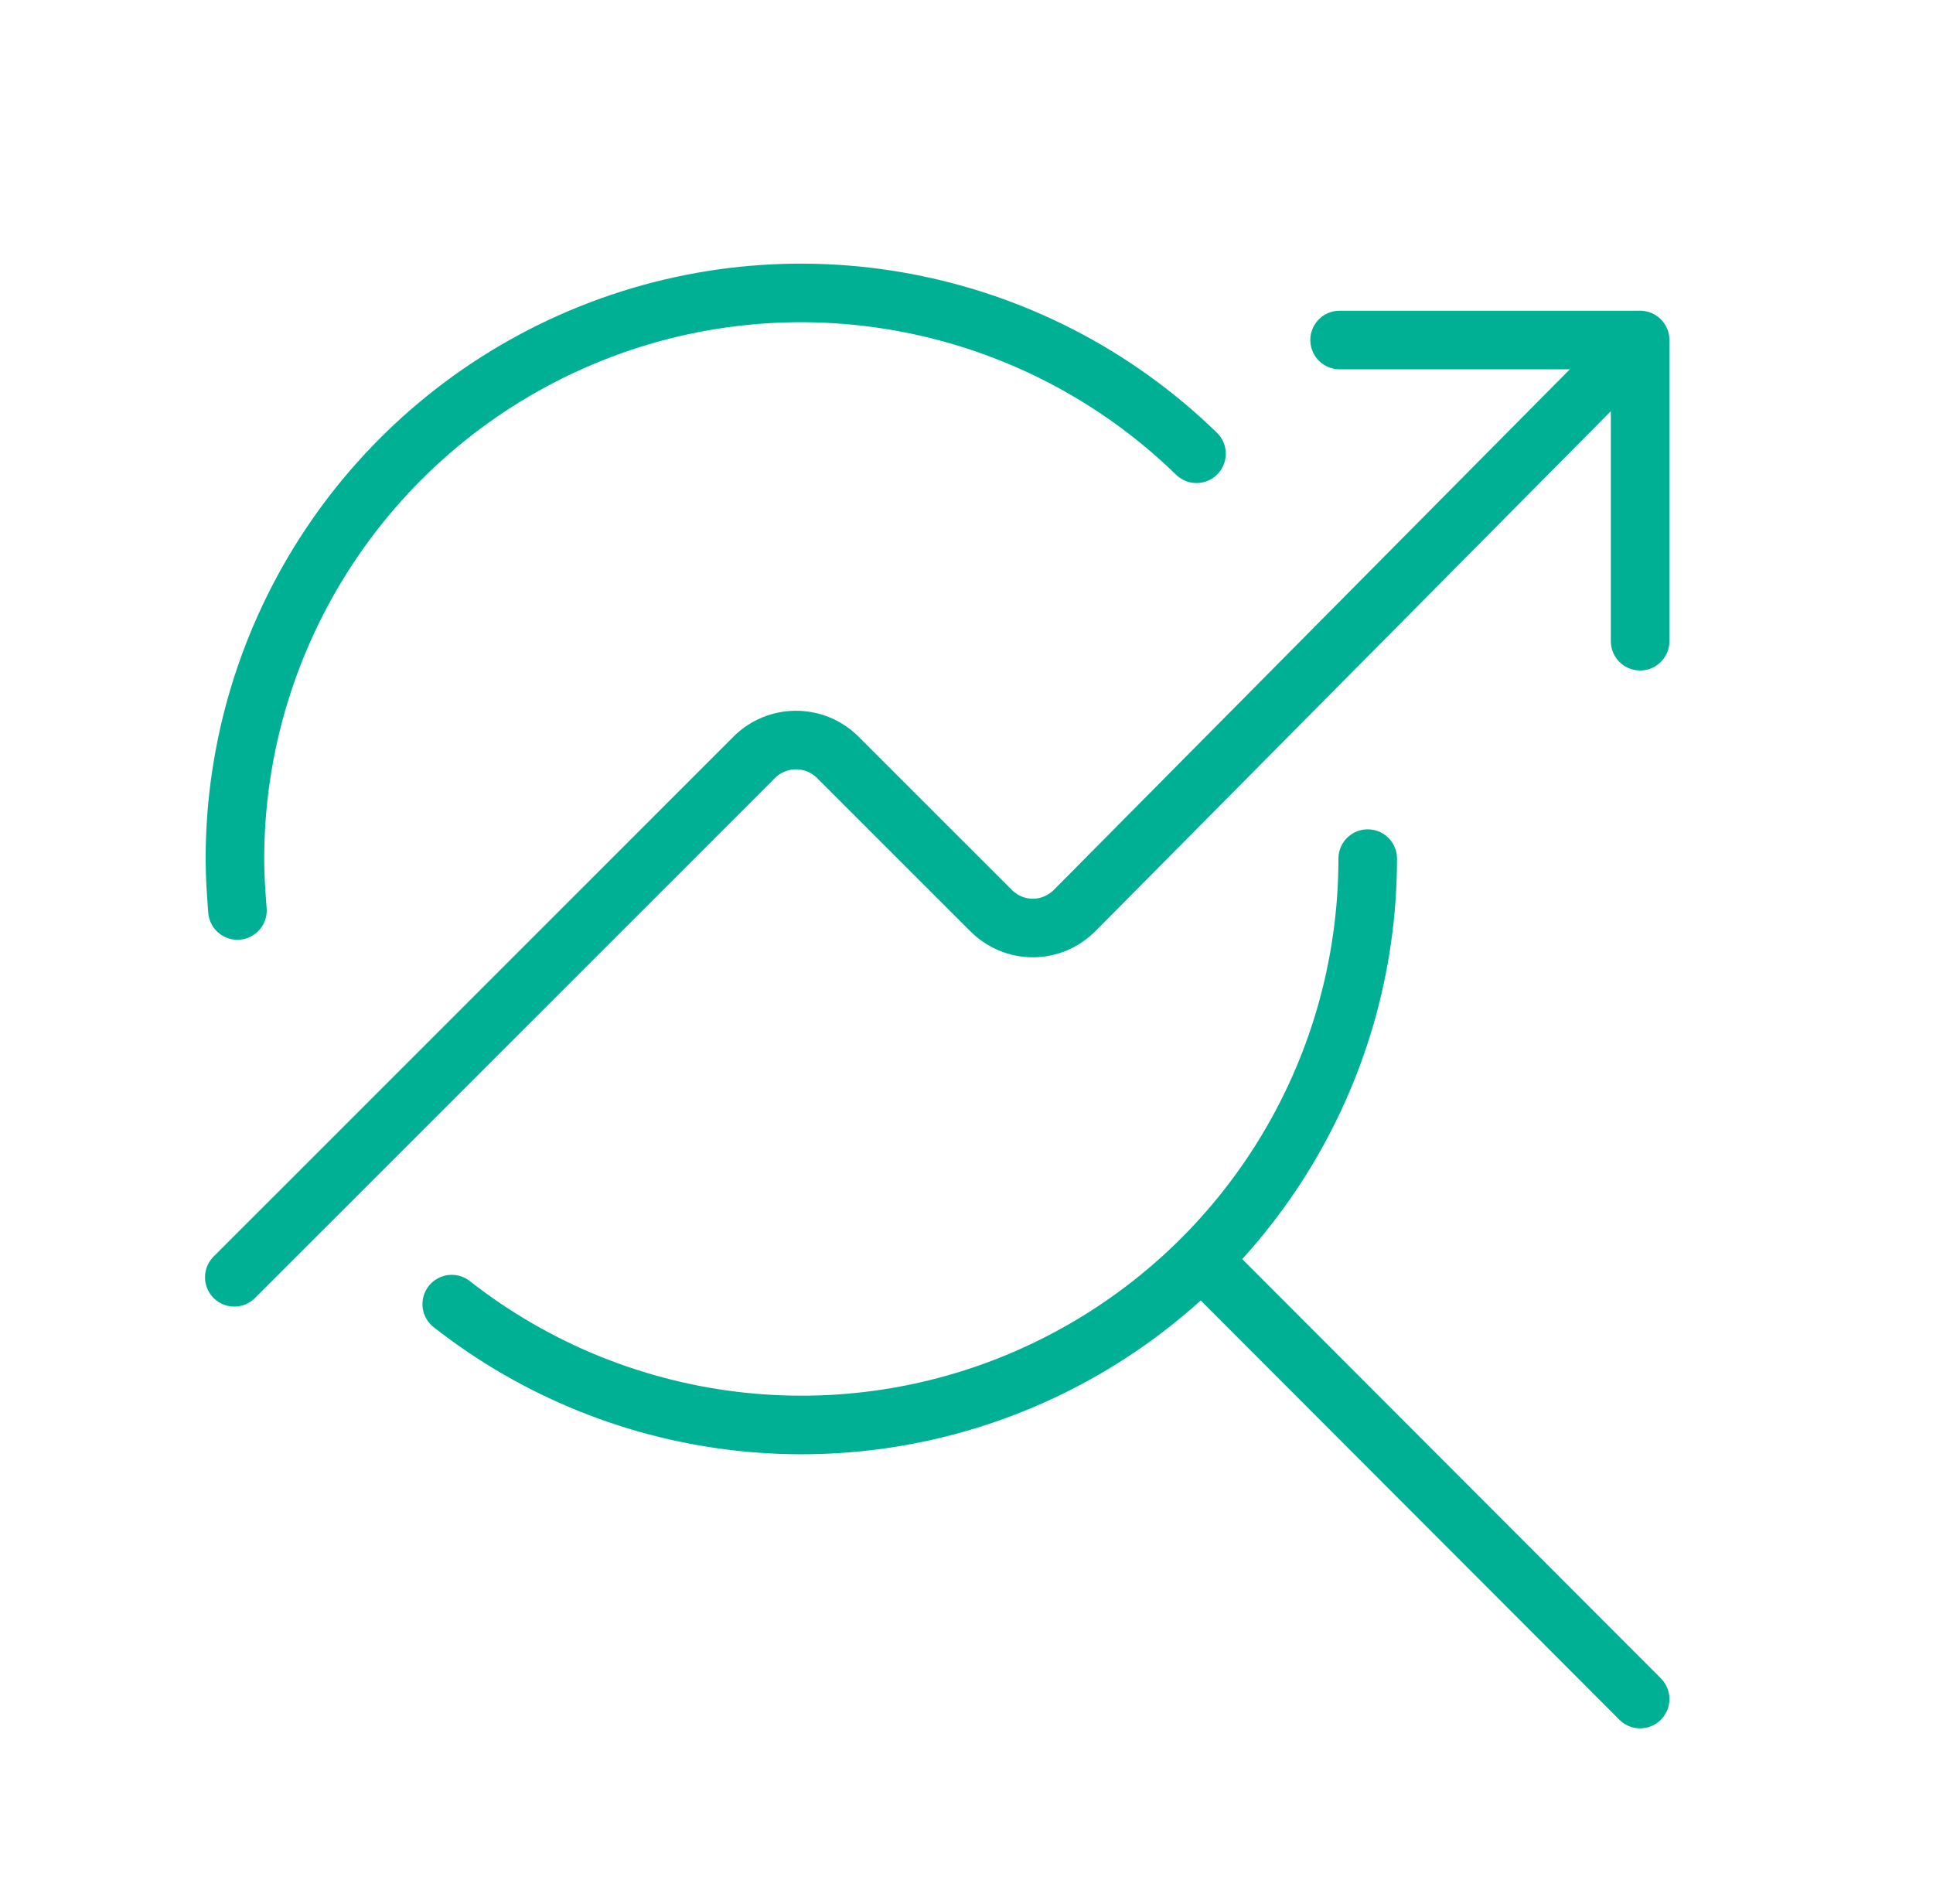 <svg width="66" height="65" viewBox="0 0 66 65" fill="none" xmlns="http://www.w3.org/2000/svg">
<path d="M8 43.602L25.749 25.856C26.539 25.066 27.819 25.066 28.608 25.856L33.835 31.081C34.219 31.465 34.731 31.679 35.264 31.679C35.797 31.679 36.309 31.465 36.693 31.081L56 11.607M56 21.888V11.607H45.739M41.024 43.005L56 58M8.107 31.081C8.064 30.506 8.021 29.93 8.021 29.332C8.021 21.568 12.672 14.551 19.84 11.522C27.008 8.493 35.285 10.071 40.853 15.489M46.699 29.311C46.699 36.713 42.475 43.453 35.819 46.695C29.163 49.937 21.248 49.084 15.424 44.519" stroke="#00B095" stroke-width="2" stroke-linecap="round" stroke-linejoin="round"/>
</svg>
